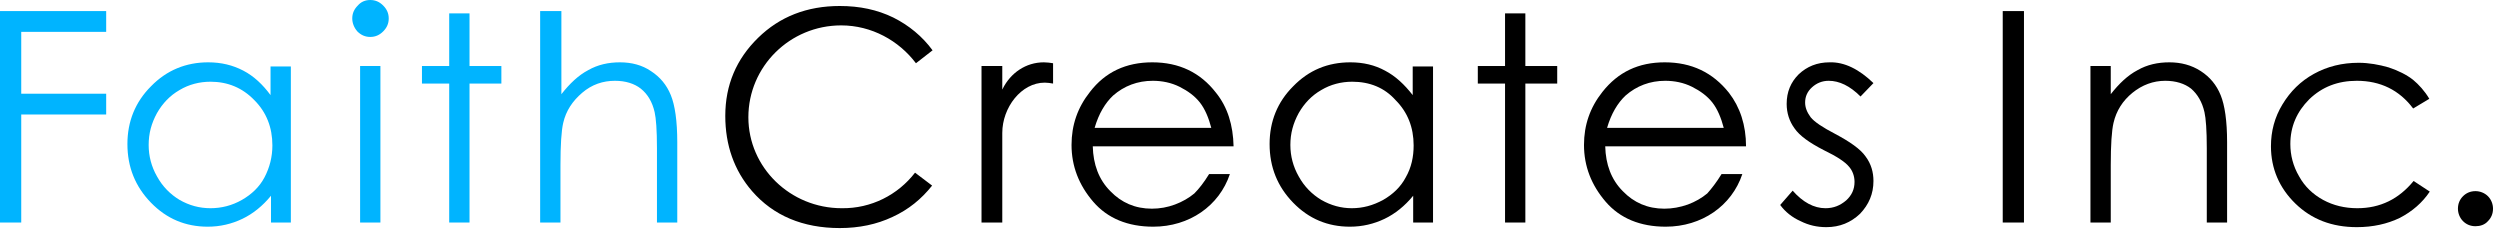 <svg width="218" height="20" viewBox="0 0 218 20" fill="none" xmlns="http://www.w3.org/2000/svg">
<g clip-path="url(#clip0_26_5164)">
<path d="M0 0.966H9.259V2.778H1.852V8.172H9.259V9.984H1.852V19.404H0V0.966Z" fill="#00B4FF"/>
<path d="M25.362 5.757V19.404H23.631V17.069C22.907 17.955 22.061 18.639 21.135 19.082C20.209 19.525 19.203 19.767 18.116 19.767C16.183 19.767 14.533 19.082 13.164 17.673C11.796 16.264 11.111 14.573 11.111 12.56C11.111 10.588 11.796 8.897 13.164 7.528C14.533 6.119 16.224 5.435 18.156 5.435C19.283 5.435 20.29 5.676 21.216 6.159C22.142 6.643 22.907 7.367 23.591 8.293V5.797H25.362V5.757ZM18.358 7.126C17.391 7.126 16.465 7.367 15.66 7.85C14.815 8.333 14.171 9.018 13.688 9.863C13.204 10.749 12.963 11.634 12.963 12.641C12.963 13.607 13.204 14.533 13.688 15.379C14.171 16.264 14.855 16.948 15.66 17.432C16.506 17.915 17.391 18.156 18.358 18.156C19.324 18.156 20.25 17.915 21.095 17.432C21.94 16.948 22.625 16.304 23.068 15.459C23.51 14.614 23.752 13.688 23.752 12.681C23.752 11.111 23.229 9.783 22.182 8.736C21.135 7.649 19.847 7.126 18.358 7.126Z" fill="#00B4FF"/>
<path d="M32.287 0C32.729 0 33.092 0.161 33.414 0.483C33.736 0.805 33.897 1.167 33.897 1.61C33.897 2.053 33.736 2.415 33.414 2.738C33.092 3.06 32.729 3.221 32.287 3.221C31.844 3.221 31.481 3.06 31.159 2.738C30.878 2.415 30.717 2.013 30.717 1.61C30.717 1.167 30.878 0.805 31.2 0.483C31.481 0.161 31.844 0 32.287 0ZM31.401 5.757H33.172V19.404H31.401V5.757Z" fill="#00B4FF"/>
<path d="M39.171 1.167H40.942V5.757H43.72V7.287H40.942V19.404H39.171V7.287H36.795V5.757H39.171V1.167Z" fill="#00B4FF"/>
<path d="M47.182 0.966H48.953V8.213C49.678 7.287 50.443 6.562 51.288 6.119C52.134 5.636 53.06 5.435 54.066 5.435C55.072 5.435 55.998 5.676 56.763 6.2C57.568 6.723 58.132 7.407 58.494 8.293C58.857 9.179 59.058 10.547 59.058 12.399V19.404H57.287V12.923C57.287 11.353 57.206 10.306 57.085 9.783C56.884 8.897 56.481 8.213 55.878 7.729C55.314 7.287 54.549 7.045 53.623 7.045C52.577 7.045 51.61 7.367 50.765 8.092C49.919 8.816 49.356 9.662 49.114 10.709C48.953 11.393 48.873 12.641 48.873 14.412V19.404H47.101V0.966H47.182Z" fill="#00B4FF"/>
<path d="M87.44 7.729C88.124 6.361 89.453 5.435 91.023 5.435C91.304 5.435 91.586 5.475 91.828 5.515V7.287C91.586 7.246 91.345 7.206 91.103 7.206C89.05 7.206 87.399 9.38 87.399 11.594V19.404H85.588V5.757H87.399V7.729C87.359 7.81 87.399 7.81 87.44 7.729Z" fill="black"/>
<path d="M105.636 11.192C105.395 10.266 105.072 9.501 104.63 8.937C104.187 8.374 103.583 7.931 102.858 7.568C102.134 7.206 101.328 7.045 100.523 7.045C99.195 7.045 98.027 7.488 97.061 8.333C96.377 8.977 95.813 9.903 95.451 11.151H105.636V11.192ZM105.435 15.177H107.246C106.32 17.955 103.704 19.767 100.564 19.767C98.349 19.767 96.578 19.042 95.33 17.593C94.082 16.143 93.438 14.493 93.438 12.641C93.438 10.91 93.961 9.38 95.048 8.011C96.377 6.28 98.188 5.435 100.483 5.435C102.818 5.435 104.67 6.32 106.039 8.092C107.045 9.34 107.528 10.91 107.568 12.762H95.29C95.33 14.332 95.813 15.66 96.82 16.667C97.786 17.673 98.993 18.197 100.443 18.197C101.127 18.197 101.812 18.076 102.456 17.834C103.1 17.593 103.663 17.271 104.147 16.868C104.549 16.465 104.992 15.902 105.435 15.177Z" fill="black"/>
<path d="M150.322 11.192C150.081 10.266 149.758 9.501 149.316 8.937C148.873 8.374 148.269 7.931 147.544 7.568C146.82 7.206 146.015 7.045 145.209 7.045C143.881 7.045 142.713 7.488 141.747 8.333C141.063 8.977 140.499 9.903 140.137 11.151H150.322V11.192ZM150.121 15.177H151.932C151.006 17.955 148.39 19.767 145.25 19.767C143.035 19.767 141.264 19.042 140.016 17.593C138.768 16.143 138.124 14.493 138.124 12.641C138.124 10.91 138.647 9.38 139.734 8.011C141.103 6.28 142.874 5.435 145.169 5.435C147.504 5.435 149.356 6.32 150.765 8.092C151.731 9.34 152.254 10.91 152.254 12.762H139.976C140.016 14.332 140.499 15.66 141.506 16.667C142.472 17.673 143.68 18.197 145.129 18.197C145.813 18.197 146.498 18.076 147.182 17.834C147.826 17.593 148.39 17.271 148.873 16.868C149.235 16.465 149.678 15.902 150.121 15.177Z" fill="black"/>
<path d="M124.96 5.757V19.404H123.229V17.069C122.504 17.955 121.659 18.639 120.733 19.082C119.807 19.525 118.8 19.767 117.713 19.767C115.781 19.767 114.13 19.082 112.762 17.673C111.393 16.264 110.709 14.573 110.709 12.56C110.709 10.588 111.393 8.897 112.762 7.528C114.13 6.119 115.781 5.435 117.754 5.435C118.881 5.435 119.887 5.676 120.773 6.159C121.699 6.643 122.464 7.367 123.188 8.293V5.797H124.96V5.757ZM117.915 7.126C116.948 7.126 116.023 7.367 115.217 7.85C114.372 8.333 113.728 9.018 113.245 9.863C112.762 10.749 112.52 11.634 112.52 12.641C112.52 13.607 112.762 14.533 113.245 15.379C113.728 16.264 114.412 16.948 115.217 17.432C116.063 17.915 116.948 18.156 117.874 18.156C118.841 18.156 119.726 17.915 120.612 17.432C121.457 16.948 122.142 16.304 122.585 15.459C123.068 14.614 123.269 13.688 123.269 12.681C123.269 11.111 122.746 9.783 121.699 8.736C120.733 7.649 119.444 7.126 117.915 7.126Z" fill="black"/>
<path d="M131.24 1.167H133.011V5.757H135.789V7.287H133.011V19.404H131.24V7.287H128.865V5.757H131.24V1.167Z" fill="black"/>
<path d="M163.365 7.246L162.238 8.414C161.312 7.488 160.386 7.045 159.461 7.045C158.897 7.045 158.414 7.246 158.011 7.609C157.609 7.971 157.407 8.414 157.407 8.937C157.407 9.38 157.568 9.783 157.89 10.225C158.213 10.628 158.937 11.111 160.024 11.675C161.312 12.359 162.238 13.003 162.681 13.647C163.164 14.291 163.365 15.016 163.365 15.781C163.365 16.908 162.963 17.834 162.198 18.639C161.393 19.404 160.427 19.807 159.259 19.807C158.454 19.807 157.729 19.646 157.005 19.283C156.28 18.961 155.676 18.478 155.233 17.874L156.32 16.626C157.206 17.633 158.172 18.156 159.179 18.156C159.903 18.156 160.467 17.915 160.99 17.472C161.473 17.029 161.715 16.506 161.715 15.861C161.715 15.378 161.554 14.895 161.232 14.533C160.91 14.13 160.185 13.647 159.018 13.084C157.77 12.44 156.924 11.836 156.481 11.192C156.039 10.588 155.797 9.863 155.797 9.058C155.797 8.011 156.159 7.166 156.844 6.481C157.568 5.797 158.454 5.435 159.541 5.435C160.829 5.394 162.118 6.039 163.365 7.246Z" fill="black"/>
<path d="M174.638 0.966H176.49V19.404H174.638V0.966Z" fill="black"/>
<path d="M182.287 5.757H184.058V8.213C184.783 7.287 185.547 6.562 186.393 6.119C187.238 5.636 188.164 5.435 189.171 5.435C190.177 5.435 191.103 5.676 191.908 6.2C192.713 6.723 193.277 7.407 193.639 8.293C194.002 9.179 194.203 10.547 194.203 12.399V19.404H192.432V12.923C192.432 11.353 192.351 10.306 192.23 9.783C192.029 8.897 191.626 8.213 191.063 7.729C190.499 7.287 189.734 7.045 188.808 7.045C187.762 7.045 186.795 7.407 185.95 8.092C185.105 8.776 184.541 9.662 184.3 10.709C184.138 11.393 184.058 12.641 184.058 14.412V19.404H182.287V5.757Z" fill="black"/>
<path d="M211.836 8.615L210.427 9.461C209.219 7.85 207.568 7.045 205.515 7.045C203.865 7.045 202.496 7.569 201.369 8.655C200.282 9.742 199.718 11.031 199.718 12.56C199.718 13.527 199.96 14.493 200.483 15.379C200.966 16.264 201.691 16.948 202.576 17.432C203.462 17.915 204.469 18.156 205.556 18.156C207.568 18.156 209.179 17.351 210.467 15.781L211.876 16.707C211.232 17.673 210.346 18.438 209.259 19.002C208.172 19.525 206.924 19.807 205.515 19.807C203.341 19.807 201.57 19.122 200.161 17.754C198.752 16.385 198.027 14.694 198.027 12.762C198.027 11.433 198.349 10.226 199.034 9.098C199.718 7.971 200.604 7.085 201.771 6.441C202.939 5.797 204.227 5.475 205.676 5.475C206.562 5.475 207.448 5.636 208.293 5.878C209.138 6.159 209.863 6.522 210.427 6.965C210.91 7.367 211.433 7.931 211.836 8.615Z" fill="black"/>
<path d="M215.862 16.667C216.264 16.667 216.667 16.828 216.949 17.11C217.23 17.391 217.391 17.794 217.391 18.196C217.391 18.639 217.23 19.002 216.949 19.283C216.667 19.605 216.264 19.726 215.862 19.726C215.419 19.726 215.056 19.565 214.775 19.283C214.493 19.002 214.332 18.599 214.332 18.196C214.332 17.754 214.493 17.391 214.775 17.11C215.056 16.828 215.419 16.667 215.862 16.667Z" fill="black"/>
<path d="M79.791 15.056L81.28 16.183C80.354 17.351 79.227 18.277 77.818 18.921C76.449 19.565 74.919 19.887 73.229 19.887C70.008 19.887 67.431 18.8 65.58 16.667C64.01 14.855 63.245 12.641 63.245 10.105C63.245 7.407 64.211 5.153 66.103 3.301C67.995 1.449 70.37 0.523 73.229 0.523C74.96 0.523 76.49 0.845 77.898 1.53C79.267 2.214 80.435 3.18 81.32 4.388L79.871 5.515C78.382 3.543 76.006 2.214 73.349 2.214C68.881 2.214 65.258 5.797 65.258 10.225C65.258 14.614 68.921 18.156 73.39 18.156C75.966 18.196 78.301 16.989 79.791 15.056Z" fill="black"/>
</g>
<defs>
<clipPath id="clip0_26_5164">
<rect width="218" height="20" fill="white"/>
</clipPath>
</defs>
</svg>
